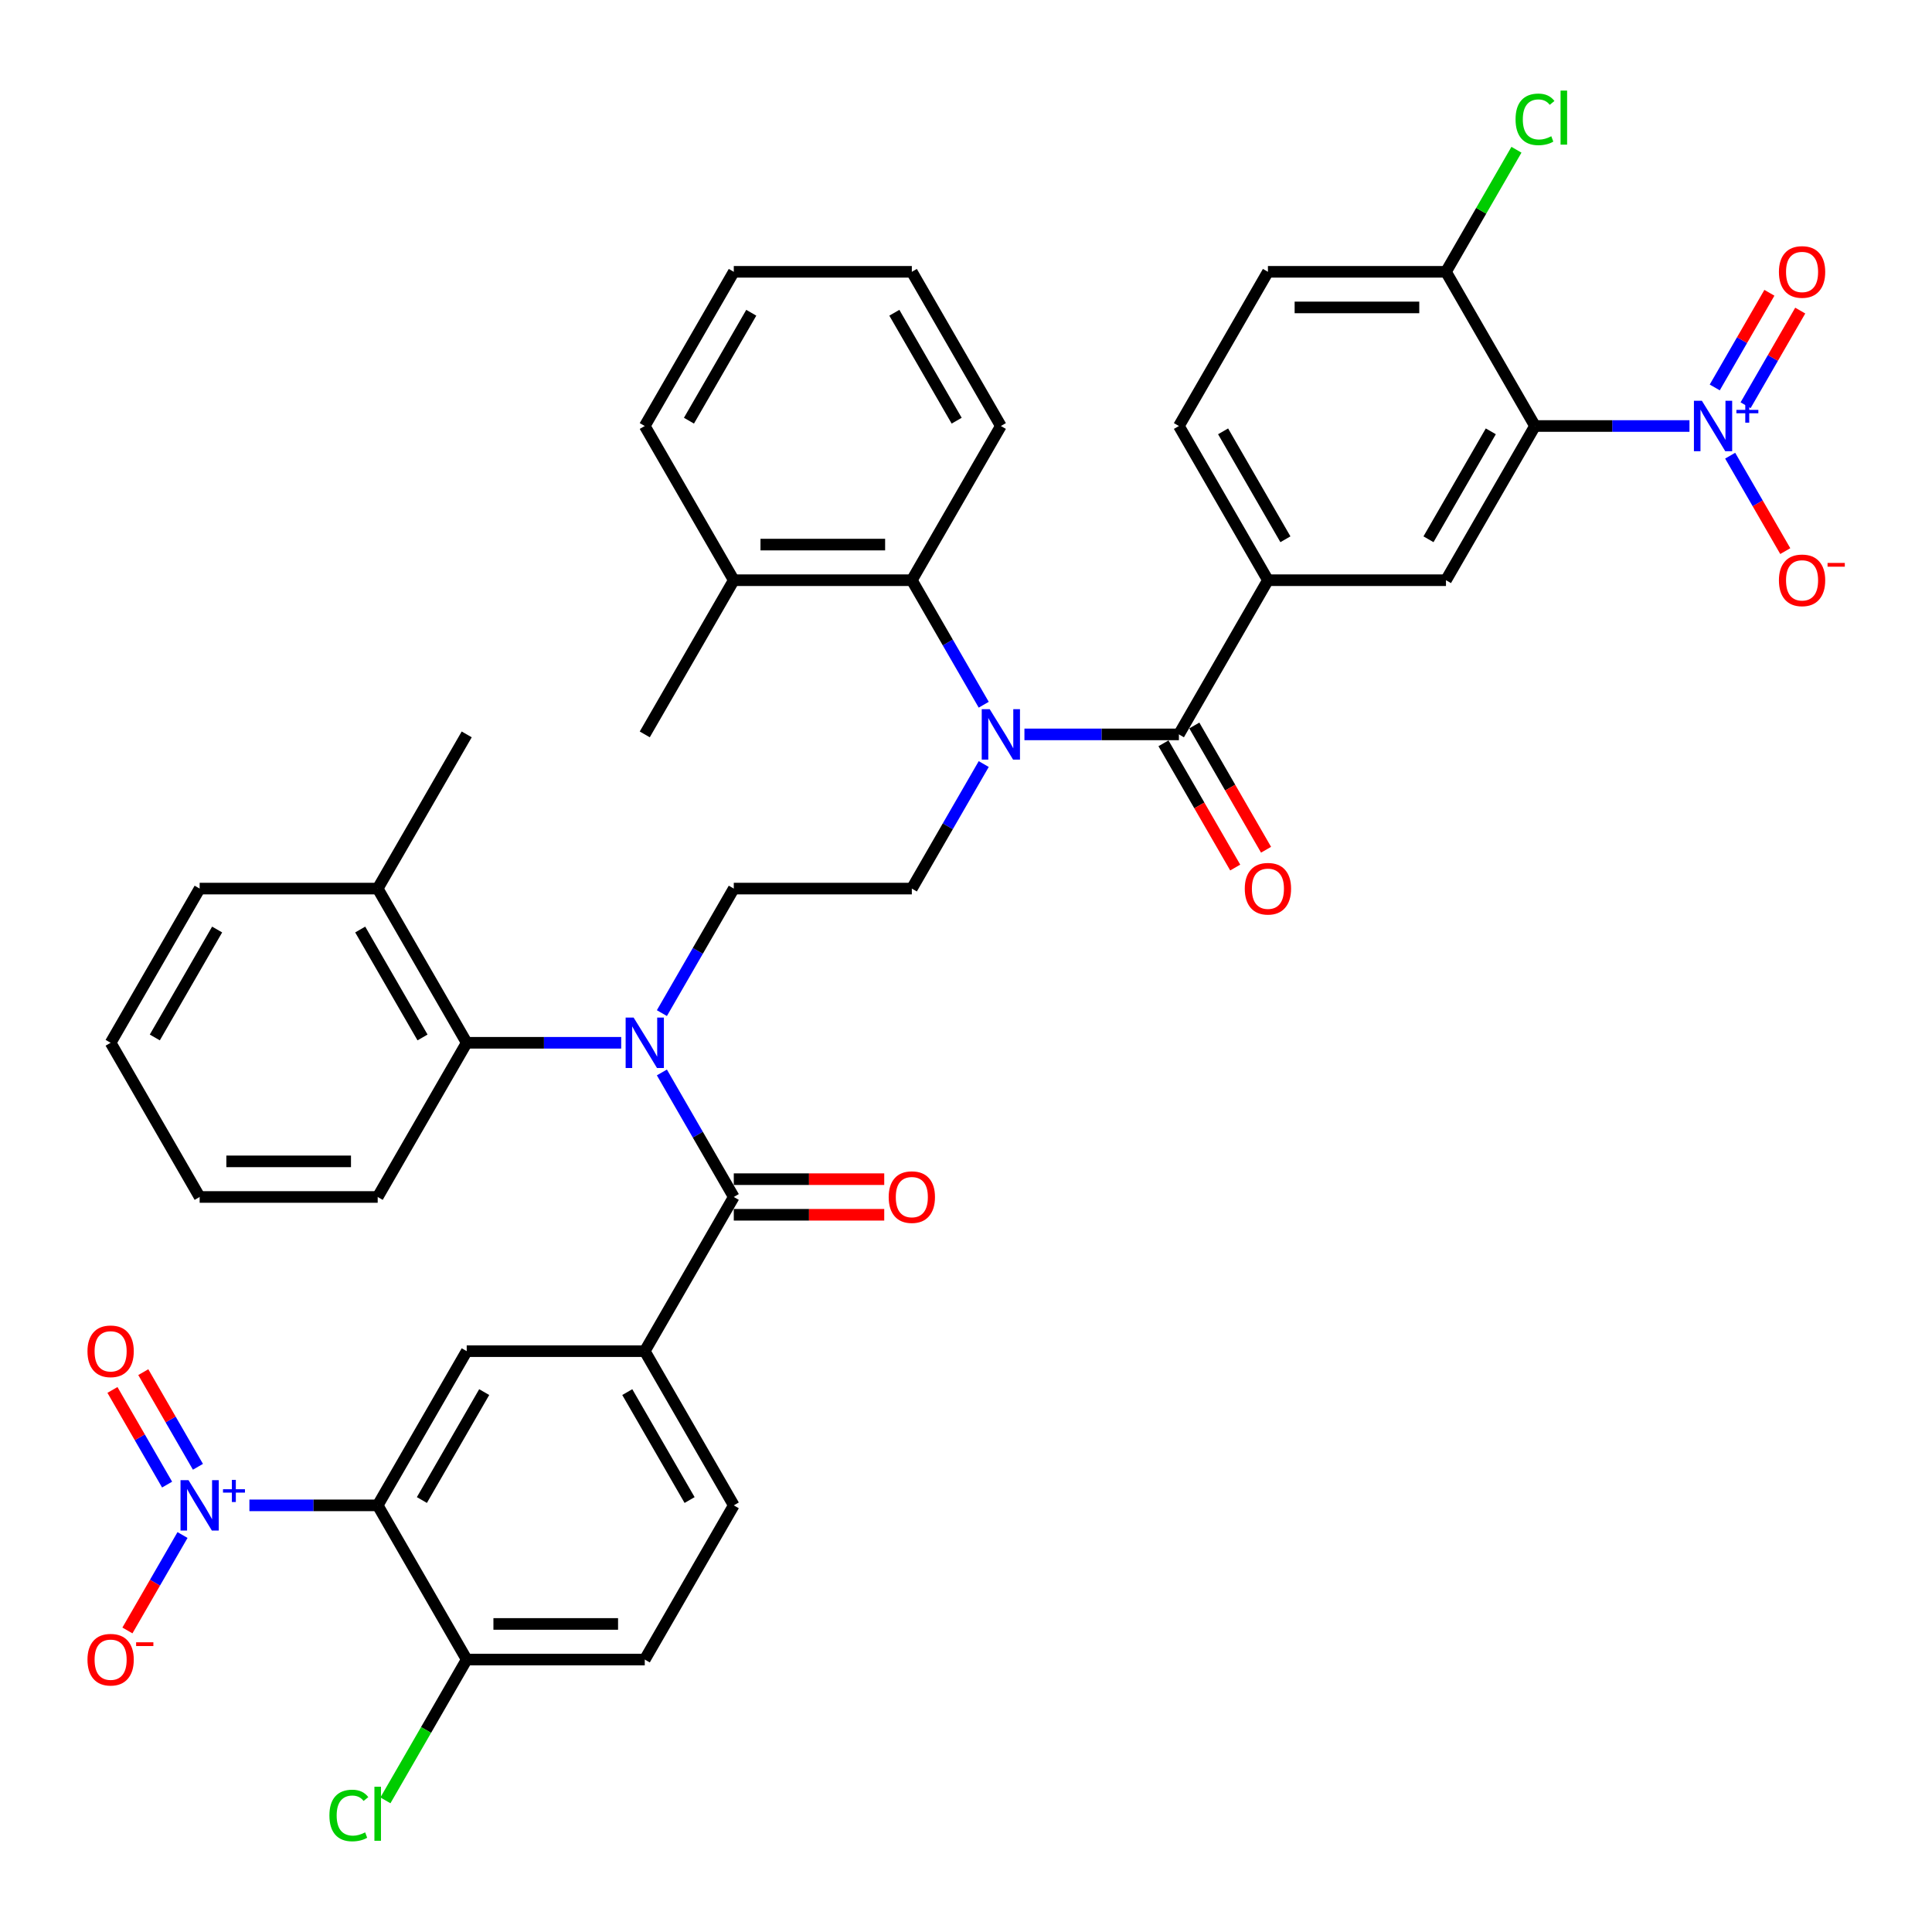 <?xml version='1.0' encoding='iso-8859-1'?>
<svg version='1.1' baseProfile='full'
              xmlns='http://www.w3.org/2000/svg'
                      xmlns:rdkit='http://www.rdkit.org/xml'
                      xmlns:xlink='http://www.w3.org/1999/xlink'
                  xml:space='preserve'
width='1000px' height='1000px' viewBox='0 0 1000 1000'>
<!-- END OF HEADER -->
<rect style='opacity:1.0;fill:#FFFFFF;stroke:none' width='1000' height='1000' x='0' y='0'> </rect>
<path class='bond-2' d='M 129.09,779.171 L 162.291,779.171' style='fill:none;fill-rule:evenodd;stroke:#0000FF;stroke-width:6px;stroke-linecap:butt;stroke-linejoin:miter;stroke-opacity:1' />
<path class='bond-2' d='M 162.291,779.171 L 195.493,779.171' style='fill:none;fill-rule:evenodd;stroke:#000000;stroke-width:6px;stroke-linecap:butt;stroke-linejoin:miter;stroke-opacity:1' />
<path class='bond-17' d='M 94.472,794.525 L 80.212,819.224' style='fill:none;fill-rule:evenodd;stroke:#0000FF;stroke-width:6px;stroke-linecap:butt;stroke-linejoin:miter;stroke-opacity:1' />
<path class='bond-17' d='M 80.212,819.224 L 65.952,843.924' style='fill:none;fill-rule:evenodd;stroke:#FF0000;stroke-width:6px;stroke-linecap:butt;stroke-linejoin:miter;stroke-opacity:1' />
<path class='bond-19' d='M 102.453,759.21 L 88.31,734.713' style='fill:none;fill-rule:evenodd;stroke:#0000FF;stroke-width:6px;stroke-linecap:butt;stroke-linejoin:miter;stroke-opacity:1' />
<path class='bond-19' d='M 88.31,734.713 L 74.167,710.217' style='fill:none;fill-rule:evenodd;stroke:#FF0000;stroke-width:6px;stroke-linecap:butt;stroke-linejoin:miter;stroke-opacity:1' />
<path class='bond-19' d='M 86.491,768.426 L 72.348,743.929' style='fill:none;fill-rule:evenodd;stroke:#0000FF;stroke-width:6px;stroke-linecap:butt;stroke-linejoin:miter;stroke-opacity:1' />
<path class='bond-19' d='M 72.348,743.929 L 58.205,719.432' style='fill:none;fill-rule:evenodd;stroke:#FF0000;stroke-width:6px;stroke-linecap:butt;stroke-linejoin:miter;stroke-opacity:1' />
<path class='bond-0' d='M 874.466,220.502 L 834.489,220.502' style='fill:none;fill-rule:evenodd;stroke:#0000FF;stroke-width:6px;stroke-linecap:butt;stroke-linejoin:miter;stroke-opacity:1' />
<path class='bond-0' d='M 834.489,220.502 L 794.511,220.502' style='fill:none;fill-rule:evenodd;stroke:#000000;stroke-width:6px;stroke-linecap:butt;stroke-linejoin:miter;stroke-opacity:1' />
<path class='bond-18' d='M 895.532,235.855 L 909.792,260.555' style='fill:none;fill-rule:evenodd;stroke:#0000FF;stroke-width:6px;stroke-linecap:butt;stroke-linejoin:miter;stroke-opacity:1' />
<path class='bond-18' d='M 909.792,260.555 L 924.053,285.254' style='fill:none;fill-rule:evenodd;stroke:#FF0000;stroke-width:6px;stroke-linecap:butt;stroke-linejoin:miter;stroke-opacity:1' />
<path class='bond-20' d='M 903.513,209.756 L 917.656,185.259' style='fill:none;fill-rule:evenodd;stroke:#0000FF;stroke-width:6px;stroke-linecap:butt;stroke-linejoin:miter;stroke-opacity:1' />
<path class='bond-20' d='M 917.656,185.259 L 931.799,160.763' style='fill:none;fill-rule:evenodd;stroke:#FF0000;stroke-width:6px;stroke-linecap:butt;stroke-linejoin:miter;stroke-opacity:1' />
<path class='bond-20' d='M 887.551,200.541 L 901.694,176.044' style='fill:none;fill-rule:evenodd;stroke:#0000FF;stroke-width:6px;stroke-linecap:butt;stroke-linejoin:miter;stroke-opacity:1' />
<path class='bond-20' d='M 901.694,176.044 L 915.837,151.547' style='fill:none;fill-rule:evenodd;stroke:#FF0000;stroke-width:6px;stroke-linecap:butt;stroke-linejoin:miter;stroke-opacity:1' />
<path class='bond-1' d='M 794.511,220.502 L 748.433,300.312' style='fill:none;fill-rule:evenodd;stroke:#000000;stroke-width:6px;stroke-linecap:butt;stroke-linejoin:miter;stroke-opacity:1' />
<path class='bond-1' d='M 771.637,223.258 L 739.383,279.125' style='fill:none;fill-rule:evenodd;stroke:#000000;stroke-width:6px;stroke-linecap:butt;stroke-linejoin:miter;stroke-opacity:1' />
<path class='bond-44' d='M 794.511,220.502 L 748.433,140.692' style='fill:none;fill-rule:evenodd;stroke:#000000;stroke-width:6px;stroke-linecap:butt;stroke-linejoin:miter;stroke-opacity:1' />
<path class='bond-8' d='M 195.493,779.171 L 241.571,699.361' style='fill:none;fill-rule:evenodd;stroke:#000000;stroke-width:6px;stroke-linecap:butt;stroke-linejoin:miter;stroke-opacity:1' />
<path class='bond-8' d='M 218.367,776.416 L 250.622,720.549' style='fill:none;fill-rule:evenodd;stroke:#000000;stroke-width:6px;stroke-linecap:butt;stroke-linejoin:miter;stroke-opacity:1' />
<path class='bond-15' d='M 195.493,779.171 L 241.571,858.981' style='fill:none;fill-rule:evenodd;stroke:#000000;stroke-width:6px;stroke-linecap:butt;stroke-linejoin:miter;stroke-opacity:1' />
<path class='bond-3' d='M 342.592,555.095 L 361.199,587.323' style='fill:none;fill-rule:evenodd;stroke:#0000FF;stroke-width:6px;stroke-linecap:butt;stroke-linejoin:miter;stroke-opacity:1' />
<path class='bond-3' d='M 361.199,587.323 L 379.806,619.552' style='fill:none;fill-rule:evenodd;stroke:#000000;stroke-width:6px;stroke-linecap:butt;stroke-linejoin:miter;stroke-opacity:1' />
<path class='bond-11' d='M 321.527,539.742 L 281.549,539.742' style='fill:none;fill-rule:evenodd;stroke:#0000FF;stroke-width:6px;stroke-linecap:butt;stroke-linejoin:miter;stroke-opacity:1' />
<path class='bond-11' d='M 281.549,539.742 L 241.571,539.742' style='fill:none;fill-rule:evenodd;stroke:#000000;stroke-width:6px;stroke-linecap:butt;stroke-linejoin:miter;stroke-opacity:1' />
<path class='bond-13' d='M 342.592,524.388 L 361.199,492.16' style='fill:none;fill-rule:evenodd;stroke:#0000FF;stroke-width:6px;stroke-linecap:butt;stroke-linejoin:miter;stroke-opacity:1' />
<path class='bond-13' d='M 361.199,492.16 L 379.806,459.932' style='fill:none;fill-rule:evenodd;stroke:#000000;stroke-width:6px;stroke-linecap:butt;stroke-linejoin:miter;stroke-opacity:1' />
<path class='bond-4' d='M 509.177,395.475 L 490.57,427.703' style='fill:none;fill-rule:evenodd;stroke:#0000FF;stroke-width:6px;stroke-linecap:butt;stroke-linejoin:miter;stroke-opacity:1' />
<path class='bond-4' d='M 490.57,427.703 L 471.963,459.932' style='fill:none;fill-rule:evenodd;stroke:#000000;stroke-width:6px;stroke-linecap:butt;stroke-linejoin:miter;stroke-opacity:1' />
<path class='bond-6' d='M 530.243,380.122 L 570.22,380.122' style='fill:none;fill-rule:evenodd;stroke:#0000FF;stroke-width:6px;stroke-linecap:butt;stroke-linejoin:miter;stroke-opacity:1' />
<path class='bond-6' d='M 570.22,380.122 L 610.198,380.122' style='fill:none;fill-rule:evenodd;stroke:#000000;stroke-width:6px;stroke-linecap:butt;stroke-linejoin:miter;stroke-opacity:1' />
<path class='bond-12' d='M 509.177,364.768 L 490.57,332.54' style='fill:none;fill-rule:evenodd;stroke:#0000FF;stroke-width:6px;stroke-linecap:butt;stroke-linejoin:miter;stroke-opacity:1' />
<path class='bond-12' d='M 490.57,332.54 L 471.963,300.312' style='fill:none;fill-rule:evenodd;stroke:#000000;stroke-width:6px;stroke-linecap:butt;stroke-linejoin:miter;stroke-opacity:1' />
<path class='bond-5' d='M 379.806,619.552 L 333.728,699.361' style='fill:none;fill-rule:evenodd;stroke:#000000;stroke-width:6px;stroke-linecap:butt;stroke-linejoin:miter;stroke-opacity:1' />
<path class='bond-21' d='M 379.806,628.767 L 418.743,628.767' style='fill:none;fill-rule:evenodd;stroke:#000000;stroke-width:6px;stroke-linecap:butt;stroke-linejoin:miter;stroke-opacity:1' />
<path class='bond-21' d='M 418.743,628.767 L 457.679,628.767' style='fill:none;fill-rule:evenodd;stroke:#FF0000;stroke-width:6px;stroke-linecap:butt;stroke-linejoin:miter;stroke-opacity:1' />
<path class='bond-21' d='M 379.806,610.336 L 418.743,610.336' style='fill:none;fill-rule:evenodd;stroke:#000000;stroke-width:6px;stroke-linecap:butt;stroke-linejoin:miter;stroke-opacity:1' />
<path class='bond-21' d='M 418.743,610.336 L 457.679,610.336' style='fill:none;fill-rule:evenodd;stroke:#FF0000;stroke-width:6px;stroke-linecap:butt;stroke-linejoin:miter;stroke-opacity:1' />
<path class='bond-10' d='M 610.198,380.122 L 656.276,300.312' style='fill:none;fill-rule:evenodd;stroke:#000000;stroke-width:6px;stroke-linecap:butt;stroke-linejoin:miter;stroke-opacity:1' />
<path class='bond-22' d='M 602.217,384.729 L 620.781,416.884' style='fill:none;fill-rule:evenodd;stroke:#000000;stroke-width:6px;stroke-linecap:butt;stroke-linejoin:miter;stroke-opacity:1' />
<path class='bond-22' d='M 620.781,416.884 L 639.346,449.039' style='fill:none;fill-rule:evenodd;stroke:#FF0000;stroke-width:6px;stroke-linecap:butt;stroke-linejoin:miter;stroke-opacity:1' />
<path class='bond-22' d='M 618.179,375.514 L 636.743,407.668' style='fill:none;fill-rule:evenodd;stroke:#000000;stroke-width:6px;stroke-linecap:butt;stroke-linejoin:miter;stroke-opacity:1' />
<path class='bond-22' d='M 636.743,407.668 L 655.308,439.823' style='fill:none;fill-rule:evenodd;stroke:#FF0000;stroke-width:6px;stroke-linecap:butt;stroke-linejoin:miter;stroke-opacity:1' />
<path class='bond-7' d='M 748.433,300.312 L 656.276,300.312' style='fill:none;fill-rule:evenodd;stroke:#000000;stroke-width:6px;stroke-linecap:butt;stroke-linejoin:miter;stroke-opacity:1' />
<path class='bond-9' d='M 241.571,699.361 L 333.728,699.361' style='fill:none;fill-rule:evenodd;stroke:#000000;stroke-width:6px;stroke-linecap:butt;stroke-linejoin:miter;stroke-opacity:1' />
<path class='bond-41' d='M 333.728,699.361 L 379.806,779.171' style='fill:none;fill-rule:evenodd;stroke:#000000;stroke-width:6px;stroke-linecap:butt;stroke-linejoin:miter;stroke-opacity:1' />
<path class='bond-41' d='M 324.678,720.549 L 356.933,776.416' style='fill:none;fill-rule:evenodd;stroke:#000000;stroke-width:6px;stroke-linecap:butt;stroke-linejoin:miter;stroke-opacity:1' />
<path class='bond-24' d='M 656.276,300.312 L 610.198,220.502' style='fill:none;fill-rule:evenodd;stroke:#000000;stroke-width:6px;stroke-linecap:butt;stroke-linejoin:miter;stroke-opacity:1' />
<path class='bond-24' d='M 665.326,279.125 L 633.072,223.258' style='fill:none;fill-rule:evenodd;stroke:#000000;stroke-width:6px;stroke-linecap:butt;stroke-linejoin:miter;stroke-opacity:1' />
<path class='bond-25' d='M 241.571,539.742 L 195.493,459.932' style='fill:none;fill-rule:evenodd;stroke:#000000;stroke-width:6px;stroke-linecap:butt;stroke-linejoin:miter;stroke-opacity:1' />
<path class='bond-25' d='M 218.698,536.986 L 186.443,481.119' style='fill:none;fill-rule:evenodd;stroke:#000000;stroke-width:6px;stroke-linecap:butt;stroke-linejoin:miter;stroke-opacity:1' />
<path class='bond-32' d='M 241.571,539.742 L 195.493,619.552' style='fill:none;fill-rule:evenodd;stroke:#000000;stroke-width:6px;stroke-linecap:butt;stroke-linejoin:miter;stroke-opacity:1' />
<path class='bond-26' d='M 471.963,300.312 L 379.806,300.312' style='fill:none;fill-rule:evenodd;stroke:#000000;stroke-width:6px;stroke-linecap:butt;stroke-linejoin:miter;stroke-opacity:1' />
<path class='bond-26' d='M 458.139,281.88 L 393.63,281.88' style='fill:none;fill-rule:evenodd;stroke:#000000;stroke-width:6px;stroke-linecap:butt;stroke-linejoin:miter;stroke-opacity:1' />
<path class='bond-31' d='M 471.963,300.312 L 518.041,220.502' style='fill:none;fill-rule:evenodd;stroke:#000000;stroke-width:6px;stroke-linecap:butt;stroke-linejoin:miter;stroke-opacity:1' />
<path class='bond-14' d='M 379.806,459.932 L 471.963,459.932' style='fill:none;fill-rule:evenodd;stroke:#000000;stroke-width:6px;stroke-linecap:butt;stroke-linejoin:miter;stroke-opacity:1' />
<path class='bond-27' d='M 241.571,858.981 L 333.728,858.981' style='fill:none;fill-rule:evenodd;stroke:#000000;stroke-width:6px;stroke-linecap:butt;stroke-linejoin:miter;stroke-opacity:1' />
<path class='bond-27' d='M 255.395,840.55 L 319.905,840.55' style='fill:none;fill-rule:evenodd;stroke:#000000;stroke-width:6px;stroke-linecap:butt;stroke-linejoin:miter;stroke-opacity:1' />
<path class='bond-30' d='M 241.571,858.981 L 220.532,895.423' style='fill:none;fill-rule:evenodd;stroke:#000000;stroke-width:6px;stroke-linecap:butt;stroke-linejoin:miter;stroke-opacity:1' />
<path class='bond-30' d='M 220.532,895.423 L 199.493,931.864' style='fill:none;fill-rule:evenodd;stroke:#00CC00;stroke-width:6px;stroke-linecap:butt;stroke-linejoin:miter;stroke-opacity:1' />
<path class='bond-16' d='M 748.433,140.692 L 656.276,140.692' style='fill:none;fill-rule:evenodd;stroke:#000000;stroke-width:6px;stroke-linecap:butt;stroke-linejoin:miter;stroke-opacity:1' />
<path class='bond-16' d='M 734.609,159.123 L 670.1,159.123' style='fill:none;fill-rule:evenodd;stroke:#000000;stroke-width:6px;stroke-linecap:butt;stroke-linejoin:miter;stroke-opacity:1' />
<path class='bond-29' d='M 748.433,140.692 L 766.673,109.099' style='fill:none;fill-rule:evenodd;stroke:#000000;stroke-width:6px;stroke-linecap:butt;stroke-linejoin:miter;stroke-opacity:1' />
<path class='bond-29' d='M 766.673,109.099 L 784.913,77.507' style='fill:none;fill-rule:evenodd;stroke:#00CC00;stroke-width:6px;stroke-linecap:butt;stroke-linejoin:miter;stroke-opacity:1' />
<path class='bond-23' d='M 379.806,779.171 L 333.728,858.981' style='fill:none;fill-rule:evenodd;stroke:#000000;stroke-width:6px;stroke-linecap:butt;stroke-linejoin:miter;stroke-opacity:1' />
<path class='bond-28' d='M 610.198,220.502 L 656.276,140.692' style='fill:none;fill-rule:evenodd;stroke:#000000;stroke-width:6px;stroke-linecap:butt;stroke-linejoin:miter;stroke-opacity:1' />
<path class='bond-33' d='M 195.493,459.932 L 241.571,380.122' style='fill:none;fill-rule:evenodd;stroke:#000000;stroke-width:6px;stroke-linecap:butt;stroke-linejoin:miter;stroke-opacity:1' />
<path class='bond-36' d='M 195.493,459.932 L 103.337,459.932' style='fill:none;fill-rule:evenodd;stroke:#000000;stroke-width:6px;stroke-linecap:butt;stroke-linejoin:miter;stroke-opacity:1' />
<path class='bond-34' d='M 379.806,300.312 L 333.728,380.122' style='fill:none;fill-rule:evenodd;stroke:#000000;stroke-width:6px;stroke-linecap:butt;stroke-linejoin:miter;stroke-opacity:1' />
<path class='bond-35' d='M 379.806,300.312 L 333.728,220.502' style='fill:none;fill-rule:evenodd;stroke:#000000;stroke-width:6px;stroke-linecap:butt;stroke-linejoin:miter;stroke-opacity:1' />
<path class='bond-38' d='M 518.041,220.502 L 471.963,140.692' style='fill:none;fill-rule:evenodd;stroke:#000000;stroke-width:6px;stroke-linecap:butt;stroke-linejoin:miter;stroke-opacity:1' />
<path class='bond-38' d='M 495.168,217.746 L 462.913,161.879' style='fill:none;fill-rule:evenodd;stroke:#000000;stroke-width:6px;stroke-linecap:butt;stroke-linejoin:miter;stroke-opacity:1' />
<path class='bond-37' d='M 195.493,619.552 L 103.337,619.552' style='fill:none;fill-rule:evenodd;stroke:#000000;stroke-width:6px;stroke-linecap:butt;stroke-linejoin:miter;stroke-opacity:1' />
<path class='bond-37' d='M 181.67,601.12 L 117.16,601.12' style='fill:none;fill-rule:evenodd;stroke:#000000;stroke-width:6px;stroke-linecap:butt;stroke-linejoin:miter;stroke-opacity:1' />
<path class='bond-43' d='M 333.728,220.502 L 379.806,140.692' style='fill:none;fill-rule:evenodd;stroke:#000000;stroke-width:6px;stroke-linecap:butt;stroke-linejoin:miter;stroke-opacity:1' />
<path class='bond-43' d='M 356.602,217.746 L 388.857,161.879' style='fill:none;fill-rule:evenodd;stroke:#000000;stroke-width:6px;stroke-linecap:butt;stroke-linejoin:miter;stroke-opacity:1' />
<path class='bond-42' d='M 103.337,459.932 L 57.258,539.742' style='fill:none;fill-rule:evenodd;stroke:#000000;stroke-width:6px;stroke-linecap:butt;stroke-linejoin:miter;stroke-opacity:1' />
<path class='bond-42' d='M 112.387,481.119 L 80.132,536.986' style='fill:none;fill-rule:evenodd;stroke:#000000;stroke-width:6px;stroke-linecap:butt;stroke-linejoin:miter;stroke-opacity:1' />
<path class='bond-39' d='M 103.337,619.552 L 57.258,539.742' style='fill:none;fill-rule:evenodd;stroke:#000000;stroke-width:6px;stroke-linecap:butt;stroke-linejoin:miter;stroke-opacity:1' />
<path class='bond-40' d='M 471.963,140.692 L 379.806,140.692' style='fill:none;fill-rule:evenodd;stroke:#000000;stroke-width:6px;stroke-linecap:butt;stroke-linejoin:miter;stroke-opacity:1' />
<path  class='atom-0' d='M 97.568 766.122
L 106.12 779.946
Q 106.968 781.309, 108.331 783.779
Q 109.695 786.249, 109.769 786.396
L 109.769 766.122
L 113.234 766.122
L 113.234 792.221
L 109.659 792.221
L 100.48 777.107
Q 99.411 775.338, 98.268 773.31
Q 97.162 771.283, 96.83 770.656
L 96.83 792.221
L 93.439 792.221
L 93.439 766.122
L 97.568 766.122
' fill='#0000FF'/>
<path  class='atom-0' d='M 115.424 770.826
L 120.022 770.826
L 120.022 765.985
L 122.066 765.985
L 122.066 770.826
L 126.786 770.826
L 126.786 772.578
L 122.066 772.578
L 122.066 777.444
L 120.022 777.444
L 120.022 772.578
L 115.424 772.578
L 115.424 770.826
' fill='#0000FF'/>
<path  class='atom-1' d='M 880.899 207.452
L 889.451 221.276
Q 890.299 222.64, 891.663 225.11
Q 893.026 227.579, 893.1 227.727
L 893.1 207.452
L 896.565 207.452
L 896.565 233.551
L 892.99 233.551
L 883.811 218.437
Q 882.742 216.668, 881.599 214.641
Q 880.493 212.613, 880.161 211.986
L 880.161 233.551
L 876.77 233.551
L 876.77 207.452
L 880.899 207.452
' fill='#0000FF'/>
<path  class='atom-1' d='M 898.755 212.157
L 903.353 212.157
L 903.353 207.315
L 905.397 207.315
L 905.397 212.157
L 910.117 212.157
L 910.117 213.908
L 905.397 213.908
L 905.397 218.774
L 903.353 218.774
L 903.353 213.908
L 898.755 213.908
L 898.755 212.157
' fill='#0000FF'/>
<path  class='atom-4' d='M 327.959 526.692
L 336.511 540.516
Q 337.359 541.88, 338.723 544.349
Q 340.087 546.819, 340.161 546.967
L 340.161 526.692
L 343.626 526.692
L 343.626 552.791
L 340.05 552.791
L 330.871 537.677
Q 329.802 535.908, 328.659 533.88
Q 327.554 531.853, 327.222 531.226
L 327.222 552.791
L 323.83 552.791
L 323.83 526.692
L 327.959 526.692
' fill='#0000FF'/>
<path  class='atom-5' d='M 512.272 367.072
L 520.824 380.896
Q 521.672 382.26, 523.036 384.729
Q 524.4 387.199, 524.474 387.347
L 524.474 367.072
L 527.939 367.072
L 527.939 393.171
L 524.363 393.171
L 515.184 378.057
Q 514.115 376.288, 512.973 374.26
Q 511.867 372.233, 511.535 371.606
L 511.535 393.171
L 508.144 393.171
L 508.144 367.072
L 512.272 367.072
' fill='#0000FF'/>
<path  class='atom-18' d='M 45.278 859.055
Q 45.278 852.788, 48.374 849.287
Q 51.471 845.785, 57.258 845.785
Q 63.046 845.785, 66.142 849.287
Q 69.239 852.788, 69.239 859.055
Q 69.239 865.395, 66.105 869.008
Q 62.972 872.584, 57.258 872.584
Q 51.508 872.584, 48.374 869.008
Q 45.278 865.432, 45.278 859.055
M 57.258 869.635
Q 61.239 869.635, 63.377 866.981
Q 65.552 864.29, 65.552 859.055
Q 65.552 853.931, 63.377 851.351
Q 61.239 848.734, 57.258 848.734
Q 53.277 848.734, 51.102 851.314
Q 48.964 853.894, 48.964 859.055
Q 48.964 864.326, 51.102 866.981
Q 53.277 869.635, 57.258 869.635
' fill='#FF0000'/>
<path  class='atom-18' d='M 70.455 850.044
L 79.384 850.044
L 79.384 851.991
L 70.455 851.991
L 70.455 850.044
' fill='#FF0000'/>
<path  class='atom-19' d='M 920.766 300.385
Q 920.766 294.119, 923.862 290.617
Q 926.959 287.115, 932.746 287.115
Q 938.533 287.115, 941.63 290.617
Q 944.726 294.119, 944.726 300.385
Q 944.726 306.726, 941.593 310.338
Q 938.46 313.914, 932.746 313.914
Q 926.995 313.914, 923.862 310.338
Q 920.766 306.763, 920.766 300.385
M 932.746 310.965
Q 936.727 310.965, 938.865 308.311
Q 941.04 305.62, 941.04 300.385
Q 941.04 295.261, 938.865 292.681
Q 936.727 290.064, 932.746 290.064
Q 928.765 290.064, 926.59 292.644
Q 924.452 295.225, 924.452 300.385
Q 924.452 305.657, 926.59 308.311
Q 928.765 310.965, 932.746 310.965
' fill='#FF0000'/>
<path  class='atom-19' d='M 945.943 291.375
L 954.872 291.375
L 954.872 293.321
L 945.943 293.321
L 945.943 291.375
' fill='#FF0000'/>
<path  class='atom-20' d='M 45.278 699.435
Q 45.278 693.169, 48.374 689.667
Q 51.471 686.165, 57.258 686.165
Q 63.046 686.165, 66.142 689.667
Q 69.239 693.169, 69.239 699.435
Q 69.239 705.776, 66.105 709.388
Q 62.972 712.964, 57.258 712.964
Q 51.508 712.964, 48.374 709.388
Q 45.278 705.812, 45.278 699.435
M 57.258 710.015
Q 61.239 710.015, 63.377 707.361
Q 65.552 704.67, 65.552 699.435
Q 65.552 694.311, 63.377 691.731
Q 61.239 689.114, 57.258 689.114
Q 53.277 689.114, 51.102 691.694
Q 48.964 694.274, 48.964 699.435
Q 48.964 704.707, 51.102 707.361
Q 53.277 710.015, 57.258 710.015
' fill='#FF0000'/>
<path  class='atom-21' d='M 920.766 140.765
Q 920.766 134.499, 923.862 130.997
Q 926.959 127.495, 932.746 127.495
Q 938.533 127.495, 941.63 130.997
Q 944.726 134.499, 944.726 140.765
Q 944.726 147.106, 941.593 150.718
Q 938.46 154.294, 932.746 154.294
Q 926.995 154.294, 923.862 150.718
Q 920.766 147.143, 920.766 140.765
M 932.746 151.345
Q 936.727 151.345, 938.865 148.691
Q 941.04 146, 941.04 140.765
Q 941.04 135.642, 938.865 133.061
Q 936.727 130.444, 932.746 130.444
Q 928.765 130.444, 926.59 133.024
Q 924.452 135.605, 924.452 140.765
Q 924.452 146.037, 926.59 148.691
Q 928.765 151.345, 932.746 151.345
' fill='#FF0000'/>
<path  class='atom-22' d='M 459.983 619.625
Q 459.983 613.359, 463.079 609.857
Q 466.176 606.355, 471.963 606.355
Q 477.75 606.355, 480.847 609.857
Q 483.943 613.359, 483.943 619.625
Q 483.943 625.966, 480.81 629.578
Q 477.677 633.154, 471.963 633.154
Q 466.212 633.154, 463.079 629.578
Q 459.983 626.002, 459.983 619.625
M 471.963 630.205
Q 475.944 630.205, 478.082 627.551
Q 480.257 624.86, 480.257 619.625
Q 480.257 614.501, 478.082 611.921
Q 475.944 609.304, 471.963 609.304
Q 467.982 609.304, 465.807 611.884
Q 463.669 614.464, 463.669 619.625
Q 463.669 624.897, 465.807 627.551
Q 467.982 630.205, 471.963 630.205
' fill='#FF0000'/>
<path  class='atom-23' d='M 644.296 460.005
Q 644.296 453.739, 647.392 450.237
Q 650.489 446.735, 656.276 446.735
Q 662.064 446.735, 665.16 450.237
Q 668.257 453.739, 668.257 460.005
Q 668.257 466.346, 665.123 469.958
Q 661.99 473.534, 656.276 473.534
Q 650.526 473.534, 647.392 469.958
Q 644.296 466.383, 644.296 460.005
M 656.276 470.585
Q 660.257 470.585, 662.395 467.931
Q 664.57 465.24, 664.57 460.005
Q 664.57 454.881, 662.395 452.301
Q 660.257 449.684, 656.276 449.684
Q 652.295 449.684, 650.12 452.264
Q 647.982 454.845, 647.982 460.005
Q 647.982 465.277, 650.12 467.931
Q 652.295 470.585, 656.276 470.585
' fill='#FF0000'/>
<path  class='atom-30' d='M 784.448 61.785
Q 784.448 55.297, 787.47 51.906
Q 790.53 48.477, 796.317 48.477
Q 801.699 48.477, 804.575 52.274
L 802.142 54.265
Q 800.04 51.5, 796.317 51.5
Q 792.373 51.5, 790.272 54.154
Q 788.208 56.772, 788.208 61.785
Q 788.208 66.946, 790.346 69.6
Q 792.521 72.254, 796.723 72.254
Q 799.598 72.254, 802.953 70.521
L 803.985 73.286
Q 802.621 74.171, 800.557 74.687
Q 798.492 75.203, 796.207 75.203
Q 790.53 75.203, 787.47 71.738
Q 784.448 68.273, 784.448 61.785
' fill='#00CC00'/>
<path  class='atom-30' d='M 807.745 46.892
L 811.136 46.892
L 811.136 74.871
L 807.745 74.871
L 807.745 46.892
' fill='#00CC00'/>
<path  class='atom-31' d='M 170.5 939.694
Q 170.5 933.207, 173.523 929.815
Q 176.583 926.387, 182.37 926.387
Q 187.752 926.387, 190.627 930.184
L 188.194 932.174
Q 186.093 929.41, 182.37 929.41
Q 178.426 929.41, 176.325 932.064
Q 174.26 934.681, 174.26 939.694
Q 174.26 944.855, 176.398 947.509
Q 178.573 950.163, 182.776 950.163
Q 185.651 950.163, 189.005 948.431
L 190.037 951.196
Q 188.674 952.08, 186.609 952.596
Q 184.545 953.112, 182.259 953.112
Q 176.583 953.112, 173.523 949.647
Q 170.5 946.182, 170.5 939.694
' fill='#00CC00'/>
<path  class='atom-31' d='M 193.797 924.802
L 197.189 924.802
L 197.189 952.781
L 193.797 952.781
L 193.797 924.802
' fill='#00CC00'/>
</svg>
